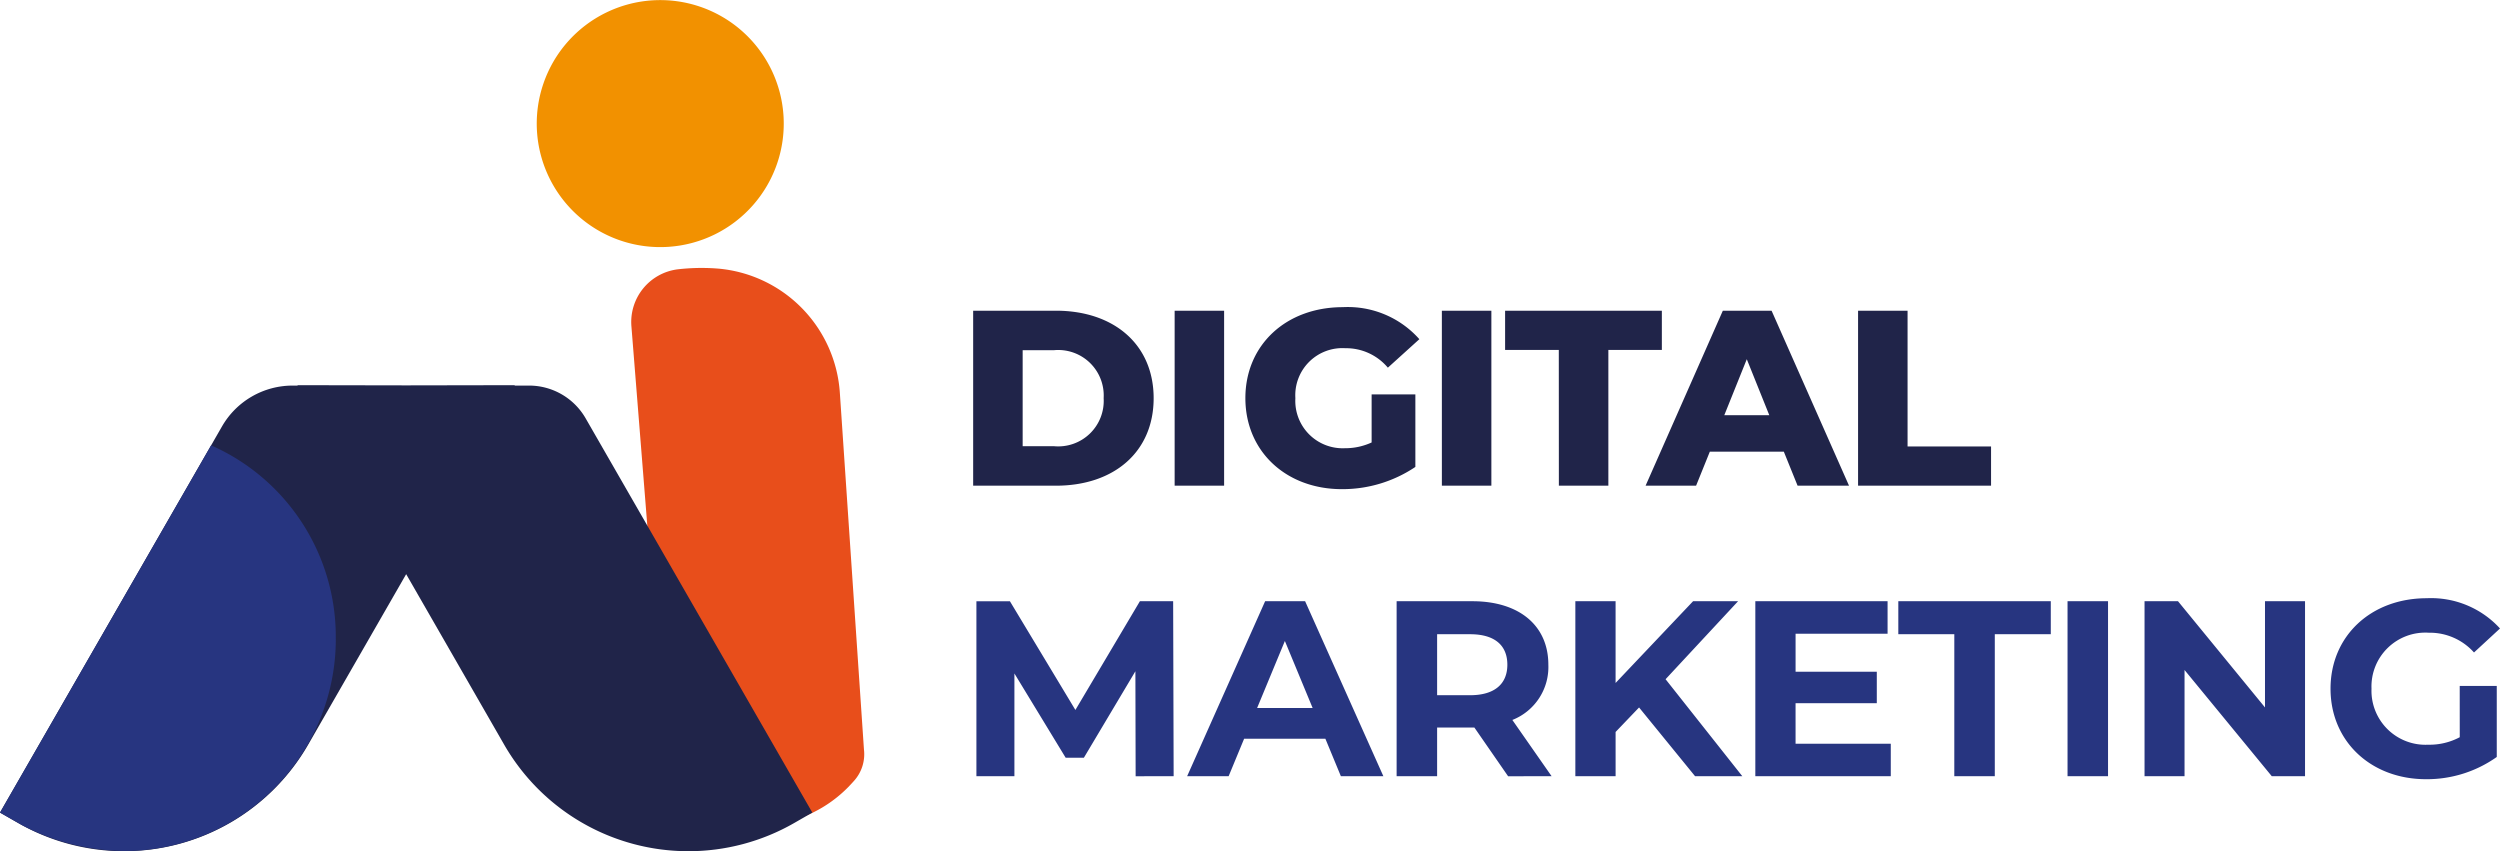 <svg xmlns="http://www.w3.org/2000/svg" width="202.428" height="68.925" viewBox="0 0 202.428 68.925">
  <g id="Group_3675" data-name="Group 3675" transform="translate(-496 -495.276)">
    <g id="Group_3581" data-name="Group 3581" transform="translate(496 495.276)">
      <path id="Path_1" data-name="Path 1" d="M154.8,68.7a10.822,10.822,0,0,0-9.878-10.11l-.109-.008a16.942,16.942,0,0,0-3.151.069,4.3,4.3,0,0,0-3.742,4.626l3.3,41.344,8.024-.991a10.424,10.424,0,0,0,6.211-3.035q.252-.259.493-.529a3.224,3.224,0,0,0,.8-2.542Z" transform="translate(-86.793 -36.843)" fill="#e84e1b"/>
      <path id="Path_2" data-name="Path 2" d="M136.706,13.248a10,10,0,1,1-6.22-12.7,10,10,0,0,1,6.22,12.7" transform="translate(-73.784 0)" fill="#f29100"/>
      <path id="Path_3" data-name="Path 3" d="M47.419,86.826a5.285,5.285,0,0,0-4.572-2.651l-1.181,0,.019-.033-8.8.016-8.8-.016.019.033h-.423a6.6,6.6,0,0,0-5.707,3.309L0,118.75l1.456.837a17.21,17.21,0,0,0,23.5-6.343l7.932-13.8,7.932,13.8a17.21,17.21,0,0,0,23.5,6.343l1.456-.837Z" transform="translate(0 -52.954)" fill="#202449"/>
      <path id="Path_4" data-name="Path 4" d="M27.188,112.976A16.93,16.93,0,0,0,17.094,97.291L0,127.026l1.8,1.025a18.139,18.139,0,0,0,8.747,2.08,17.171,17.171,0,0,0,16.644-17.156" transform="translate(0 -61.23)" fill="#273580"/>
    </g>
    <g id="Group_3584" data-name="Group 3584" transform="translate(574.798 520.151)">
      <path id="Path_8270" data-name="Path 8270" d="M.98,4.456h6.7c4.7,0,7.914-2.732,7.914-7.084S12.375-9.713,7.68-9.713H.98Zm4.008-3.2V-6.515h2.53a3.684,3.684,0,0,1,4.028,3.886A3.684,3.684,0,0,1,7.518,1.258Zm12.306,3.2H21.3V-9.713H17.294Zm15.95-3.5a5.092,5.092,0,0,1-2.166.466A3.836,3.836,0,0,1,27.07-2.628a3.814,3.814,0,0,1,4.048-4.048A4.419,4.419,0,0,1,34.559-5.1l2.55-2.307A7.746,7.746,0,0,0,30.916-10c-4.595,0-7.894,3.056-7.894,7.368s3.3,7.368,7.813,7.368a10.568,10.568,0,0,0,5.951-1.8v-5.87H33.244Zm5.688,3.5h4.008V-9.713H38.931Zm9.473,0h4.008V-6.535h4.331V-9.713H44.052v3.178H48.4Zm19.33,0H71.9L65.629-9.713H61.682L55.427,4.456h4.089L60.629,1.7H66.62ZM61.8-1.252l1.822-4.534,1.822,4.534ZM72.632,4.456H83.4V1.278H76.64V-9.713H72.632Z" transform="translate(-0.98 9.996)" fill="#202449"/>
      <path id="Path_8269" data-name="Path 8269" d="M17.132,4.443l-.04-14.168H14.4L9.177-.92l-5.3-8.8H1.162V4.443H4.239V-3.876L8.388,2.946H9.865l4.17-7,.02,8.5Zm13.541,0h3.441L27.778-9.725H24.54L18.225,4.443h3.36L22.84,1.407h6.578ZM23.892-1.082l2.247-5.424,2.247,5.424ZM47.736,4.443,44.558-.111a4.606,4.606,0,0,0,2.915-4.473c0-3.178-2.368-5.141-6.153-5.141H35.187V4.443h3.279V.5h3.016l2.732,3.947ZM44.153-4.584c0,1.538-1.012,2.469-3.016,2.469H38.466V-7.053h2.672C43.141-7.053,44.153-6.143,44.153-4.584Zm15.2,9.027h3.825L56.965-3.41l5.87-6.315H59.192L52.917-3.106V-9.725H49.659V4.443h3.259V.861l1.9-1.984Zm8.137-2.631V-1.467h6.578v-2.55H67.491V-7.094h7.449V-9.725H64.232V4.443H75.2V1.812ZM80.343,4.443h3.279v-11.5h4.534V-9.725H75.81v2.672h4.534Zm9.169,0h3.279V-9.725H89.512ZM105.5-9.725v8.6l-7.044-8.6H95.747V4.443h3.239v-8.6l7.064,8.6h2.692V-9.725ZM121.27,1.286a5.205,5.205,0,0,1-2.55.607,4.373,4.373,0,0,1-4.595-4.534,4.362,4.362,0,0,1,4.635-4.534,4.8,4.8,0,0,1,3.664,1.6l2.105-1.943A7.553,7.553,0,0,0,118.6-9.968c-4.514,0-7.793,3.056-7.793,7.327s3.279,7.327,7.732,7.327a9.777,9.777,0,0,0,5.728-1.8V-2.864h-3Z" transform="translate(-0.899 33.532)" fill="#273580"/>
    </g>
  </g>
</svg>
